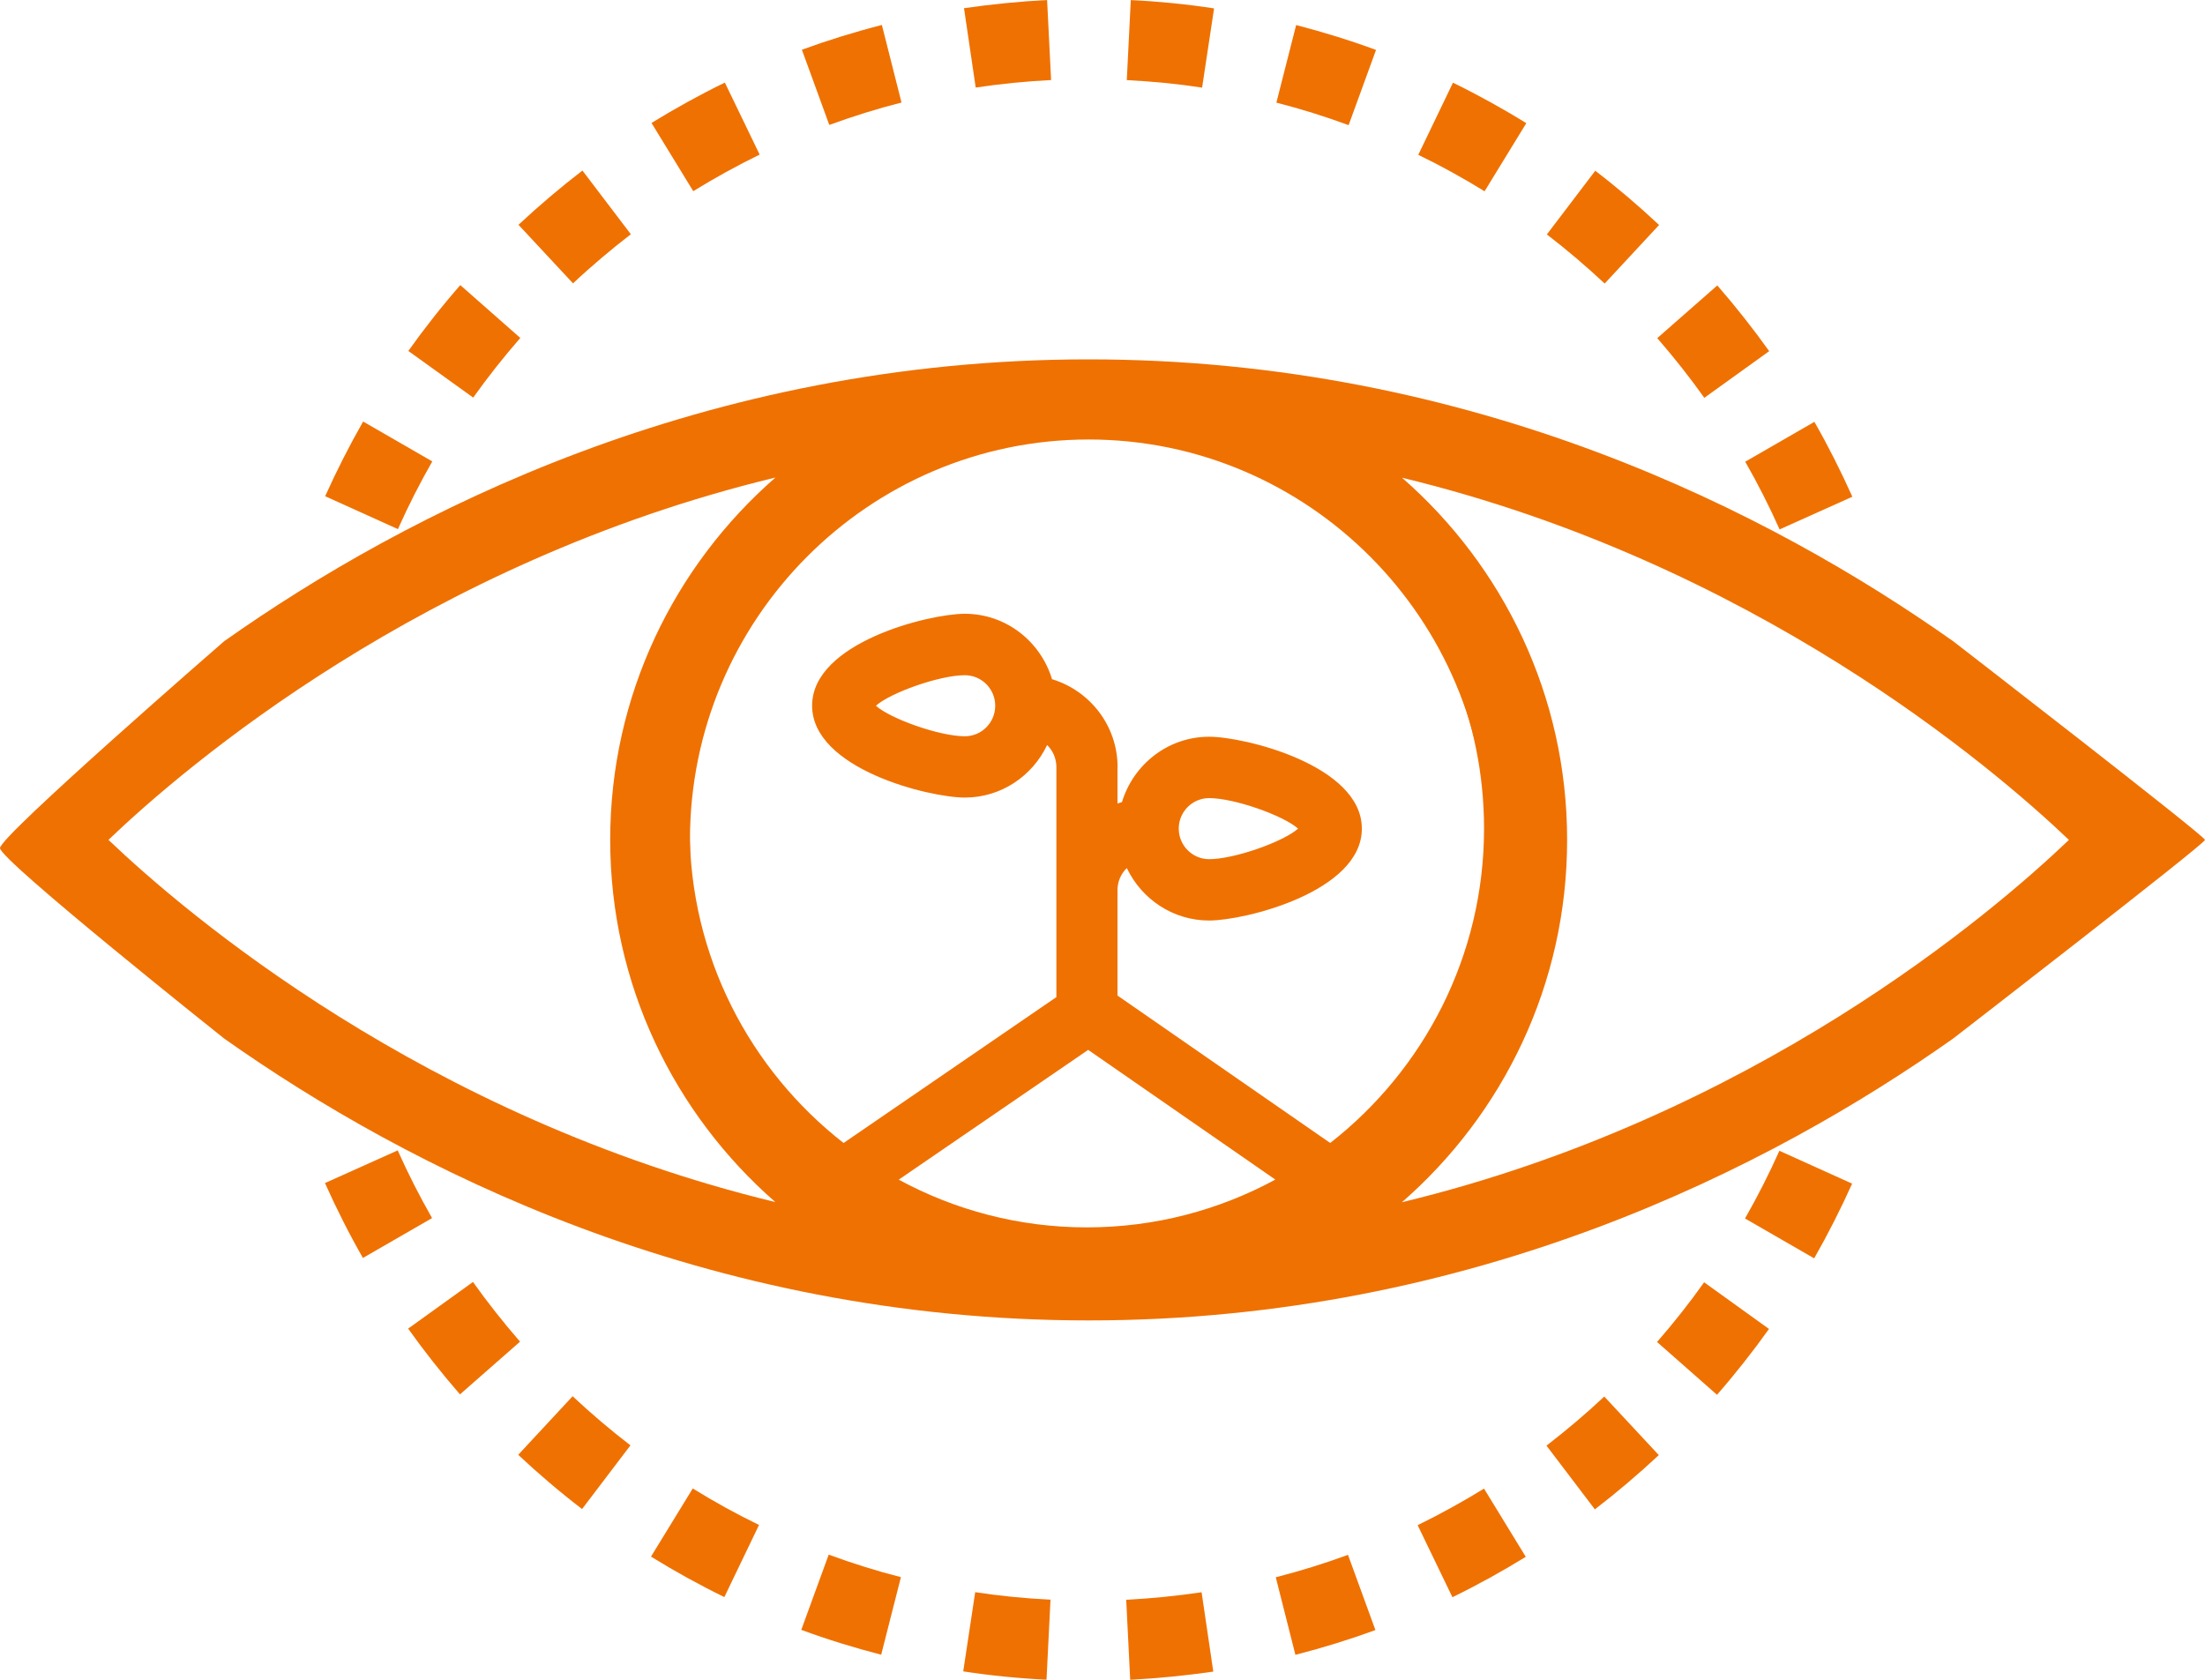 <svg width="105" height="80" viewBox="0 0 105 80" fill="none" xmlns="http://www.w3.org/2000/svg">
<path fill-rule="evenodd" clip-rule="evenodd" d="M42.929 4.883L41.994 1.189C40.713 1.517 39.432 1.913 38.185 2.368L39.49 5.95C40.615 5.539 41.77 5.177 42.929 4.883V4.883Z" fill="#EF7101"/>
<path fill-rule="evenodd" clip-rule="evenodd" d="M36.174 7.363L34.517 3.933C33.329 4.511 32.155 5.161 31.024 5.856L33.012 9.105C34.035 8.474 35.097 7.887 36.174 7.363L36.174 7.363Z" fill="#EF7101"/>
<path fill-rule="evenodd" clip-rule="evenodd" d="M27.287 13.495C28.159 12.673 29.09 11.89 30.04 11.156L27.735 8.122C26.683 8.93 25.66 9.801 24.69 10.706L27.287 13.495Z" fill="#EF7101"/>
<path fill-rule="evenodd" clip-rule="evenodd" d="M45.906 0.396L46.462 4.169C47.655 3.993 48.863 3.87 50.052 3.812L49.862 0C48.547 0.069 47.217 0.201 45.901 0.391L45.906 0.396Z" fill="#EF7101"/>
<path fill-rule="evenodd" clip-rule="evenodd" d="M24.774 16.093L21.919 13.578C21.047 14.576 20.214 15.633 19.444 16.714L22.533 18.936C23.23 17.957 23.985 17.003 24.774 16.098V16.093Z" fill="#EF7101"/>
<path fill-rule="evenodd" clip-rule="evenodd" d="M72.681 5.866C71.551 5.167 70.372 4.516 69.189 3.939L67.537 7.373C68.609 7.892 69.671 8.479 70.694 9.11L72.681 5.866Z" fill="#EF7101"/>
<path fill-rule="evenodd" clip-rule="evenodd" d="M78.917 16.103C79.711 17.018 80.466 17.972 81.158 18.946L84.247 16.724C83.482 15.653 82.649 14.596 81.777 13.593L78.917 16.103Z" fill="#EF7101"/>
<path fill-rule="evenodd" clip-rule="evenodd" d="M88.207 23.657C87.661 22.439 87.057 21.24 86.4 20.09L83.106 21.989C83.701 23.026 84.251 24.112 84.743 25.213L88.207 23.657Z" fill="#EF7101"/>
<path fill-rule="evenodd" clip-rule="evenodd" d="M60.78 4.888C61.935 5.182 63.089 5.544 64.22 5.96L65.525 2.378C64.278 1.918 62.992 1.522 61.721 1.194L60.78 4.888Z" fill="#EF7101"/>
<path fill-rule="evenodd" clip-rule="evenodd" d="M57.243 4.173L57.813 0.4C56.512 0.2 55.177 0.068 53.847 0.004L53.657 3.816C54.861 3.875 56.069 3.992 57.243 4.173L57.243 4.173Z" fill="#EF7101"/>
<path fill-rule="evenodd" clip-rule="evenodd" d="M79.004 10.715C78.04 9.81 77.017 8.939 75.965 8.132L73.66 11.165C74.61 11.895 75.536 12.682 76.413 13.504L79.004 10.715Z" fill="#EF7101"/>
<path fill-rule="evenodd" clip-rule="evenodd" d="M15.484 23.633L18.948 25.199C19.44 24.098 19.991 23.012 20.585 21.975L17.292 20.076C16.639 21.221 16.03 22.415 15.484 23.633Z" fill="#EF7101"/>
<path fill-rule="evenodd" clip-rule="evenodd" d="M46.438 75.827L45.868 79.599C47.169 79.8 48.504 79.932 49.834 79.996L50.024 76.184C48.82 76.125 47.612 76.008 46.438 75.827L46.438 75.827Z" fill="#EF7101"/>
<path fill-rule="evenodd" clip-rule="evenodd" d="M67.507 72.637L69.163 76.067C70.352 75.489 71.526 74.838 72.656 74.144L70.668 70.895C69.641 71.526 68.579 72.113 67.507 72.636L67.507 72.637Z" fill="#EF7101"/>
<path fill-rule="evenodd" clip-rule="evenodd" d="M57.775 79.604L57.219 75.831C56.026 76.007 54.818 76.13 53.629 76.188L53.819 80C55.134 79.931 56.464 79.799 57.779 79.609L57.775 79.604Z" fill="#EF7101"/>
<path fill-rule="evenodd" clip-rule="evenodd" d="M60.751 75.117L61.686 78.811C62.968 78.483 64.249 78.087 65.496 77.632L64.19 74.05C63.065 74.461 61.91 74.823 60.751 75.117V75.117Z" fill="#EF7101"/>
<path fill-rule="evenodd" clip-rule="evenodd" d="M88.196 56.371L84.733 54.806C84.24 55.907 83.69 56.993 83.096 58.03L86.389 59.929C87.042 58.784 87.651 57.585 88.196 56.371Z" fill="#EF7101"/>
<path fill-rule="evenodd" clip-rule="evenodd" d="M76.394 66.51C75.522 67.332 74.591 68.115 73.642 68.849L75.946 71.883C76.998 71.075 78.021 70.204 78.991 69.299L76.394 66.51Z" fill="#EF7101"/>
<path fill-rule="evenodd" clip-rule="evenodd" d="M78.907 63.912L81.762 66.427C82.634 65.429 83.467 64.372 84.237 63.291L81.148 61.069C80.452 62.053 79.696 63.007 78.907 63.912Z" fill="#EF7101"/>
<path fill-rule="evenodd" clip-rule="evenodd" d="M31 74.133C32.13 74.833 33.309 75.484 34.493 76.061L36.144 72.626C35.073 72.108 34.011 71.521 32.988 70.889L31 74.133Z" fill="#EF7101"/>
<path fill-rule="evenodd" clip-rule="evenodd" d="M42.901 75.112C41.747 74.818 40.592 74.456 39.462 74.04L38.156 77.622C39.403 78.082 40.689 78.478 41.961 78.806L42.901 75.112Z" fill="#EF7101"/>
<path fill-rule="evenodd" clip-rule="evenodd" d="M15.475 56.343C16.02 57.561 16.624 58.76 17.282 59.91L20.575 58.011C19.981 56.974 19.43 55.888 18.938 54.787L15.475 56.343Z" fill="#EF7101"/>
<path fill-rule="evenodd" clip-rule="evenodd" d="M24.677 69.285C25.641 70.19 26.664 71.061 27.717 71.868L30.021 68.835C29.071 68.105 28.145 67.318 27.268 66.496L24.677 69.285Z" fill="#EF7101"/>
<path fill-rule="evenodd" clip-rule="evenodd" d="M24.764 63.897C23.97 62.982 23.215 62.028 22.523 61.054L19.435 63.276C20.199 64.347 21.032 65.404 21.904 66.407L24.764 63.897Z" fill="#EF7101"/>
<path fill-rule="evenodd" clip-rule="evenodd" d="M93.011 30.541C84.349 24.42 70.168 17.115 51.841 17.115C33.513 17.115 19.333 24.42 10.671 30.541C10.671 30.541 -0.001 39.812 0 40.39C0.001 40.968 10.671 49.458 10.671 49.458C19.332 55.579 33.513 62.885 51.841 62.885C70.168 62.885 84.348 55.579 93.011 49.458C93.011 49.458 105 40.188 105 40C105 39.812 93.011 30.541 93.011 30.541ZM70.826 40C70.826 50.515 62.31 59.068 51.84 59.068C41.371 59.068 32.855 50.515 32.855 40C32.855 29.484 41.371 20.931 51.84 20.931C62.31 20.931 70.826 29.484 70.826 40ZM5.162 40C8.83 36.491 20.201 26.779 36.925 22.743C32.117 26.941 29.057 33.111 29.057 40C29.057 46.884 32.112 53.049 36.92 57.248C20.225 53.211 8.831 43.498 5.162 39.996L5.162 40ZM74.625 40C74.625 33.115 71.571 26.95 66.763 22.751C83.458 26.788 94.848 36.501 98.521 40C94.852 43.508 83.481 53.221 66.758 57.257C71.571 53.059 74.625 46.889 74.625 40H74.625Z" fill="#EF7101"/>
<path fill-rule="evenodd" clip-rule="evenodd" d="M51.756 17.537C39.723 17.537 29.931 27.372 29.931 39.457C29.931 46.8 33.557 53.3 39.097 57.279C39.206 57.388 39.323 57.483 39.457 57.549C42.96 59.96 47.194 61.378 51.755 61.378C56.317 61.378 60.551 59.96 64.054 57.549C64.065 57.542 64.072 57.534 64.083 57.527C69.812 53.574 73.58 46.954 73.58 39.458C73.58 27.372 63.788 17.537 51.755 17.537L51.756 17.537ZM42.797 56.181L51.818 50L60.73 56.178C58.056 57.628 55.001 58.454 51.756 58.454C48.515 58.454 45.463 57.628 42.797 56.181ZM63.344 54.435L53.214 47.413V42.386C53.214 41.977 53.385 41.605 53.658 41.342C54.36 42.814 55.848 43.84 57.579 43.84C59.27 43.84 64.85 42.474 64.85 39.464C64.85 36.45 59.27 35.087 57.579 35.087C55.615 35.087 53.971 36.406 53.425 38.203C53.352 38.225 53.283 38.243 53.214 38.269V36.548C53.214 36.541 53.218 36.541 53.218 36.534C53.218 34.554 51.894 32.891 50.097 32.347C49.551 30.549 47.907 29.231 45.943 29.231C44.248 29.231 38.672 30.597 38.672 33.607C38.672 36.621 44.251 37.984 45.943 37.984C47.674 37.984 49.162 36.958 49.864 35.481C50.133 35.745 50.3 36.114 50.304 36.519V36.526V47.487L40.17 54.435C35.721 50.961 32.84 45.547 32.84 39.456C32.84 28.982 41.327 20.459 51.755 20.459C62.183 20.459 70.669 28.983 70.669 39.456C70.669 45.543 67.792 50.957 63.343 54.435L63.344 54.435ZM56.131 39.464C56.131 38.66 56.779 38.01 57.579 38.01C58.776 38.01 61.115 38.839 61.813 39.464C61.111 40.088 58.776 40.918 57.579 40.918C56.779 40.918 56.131 40.264 56.131 39.464ZM47.391 33.611C47.391 34.415 46.743 35.065 45.943 35.065C44.746 35.065 42.407 34.236 41.709 33.611C42.411 32.986 44.746 32.157 45.943 32.157C46.743 32.157 47.391 32.807 47.391 33.611Z" fill="#EF7101"/>
</svg>
